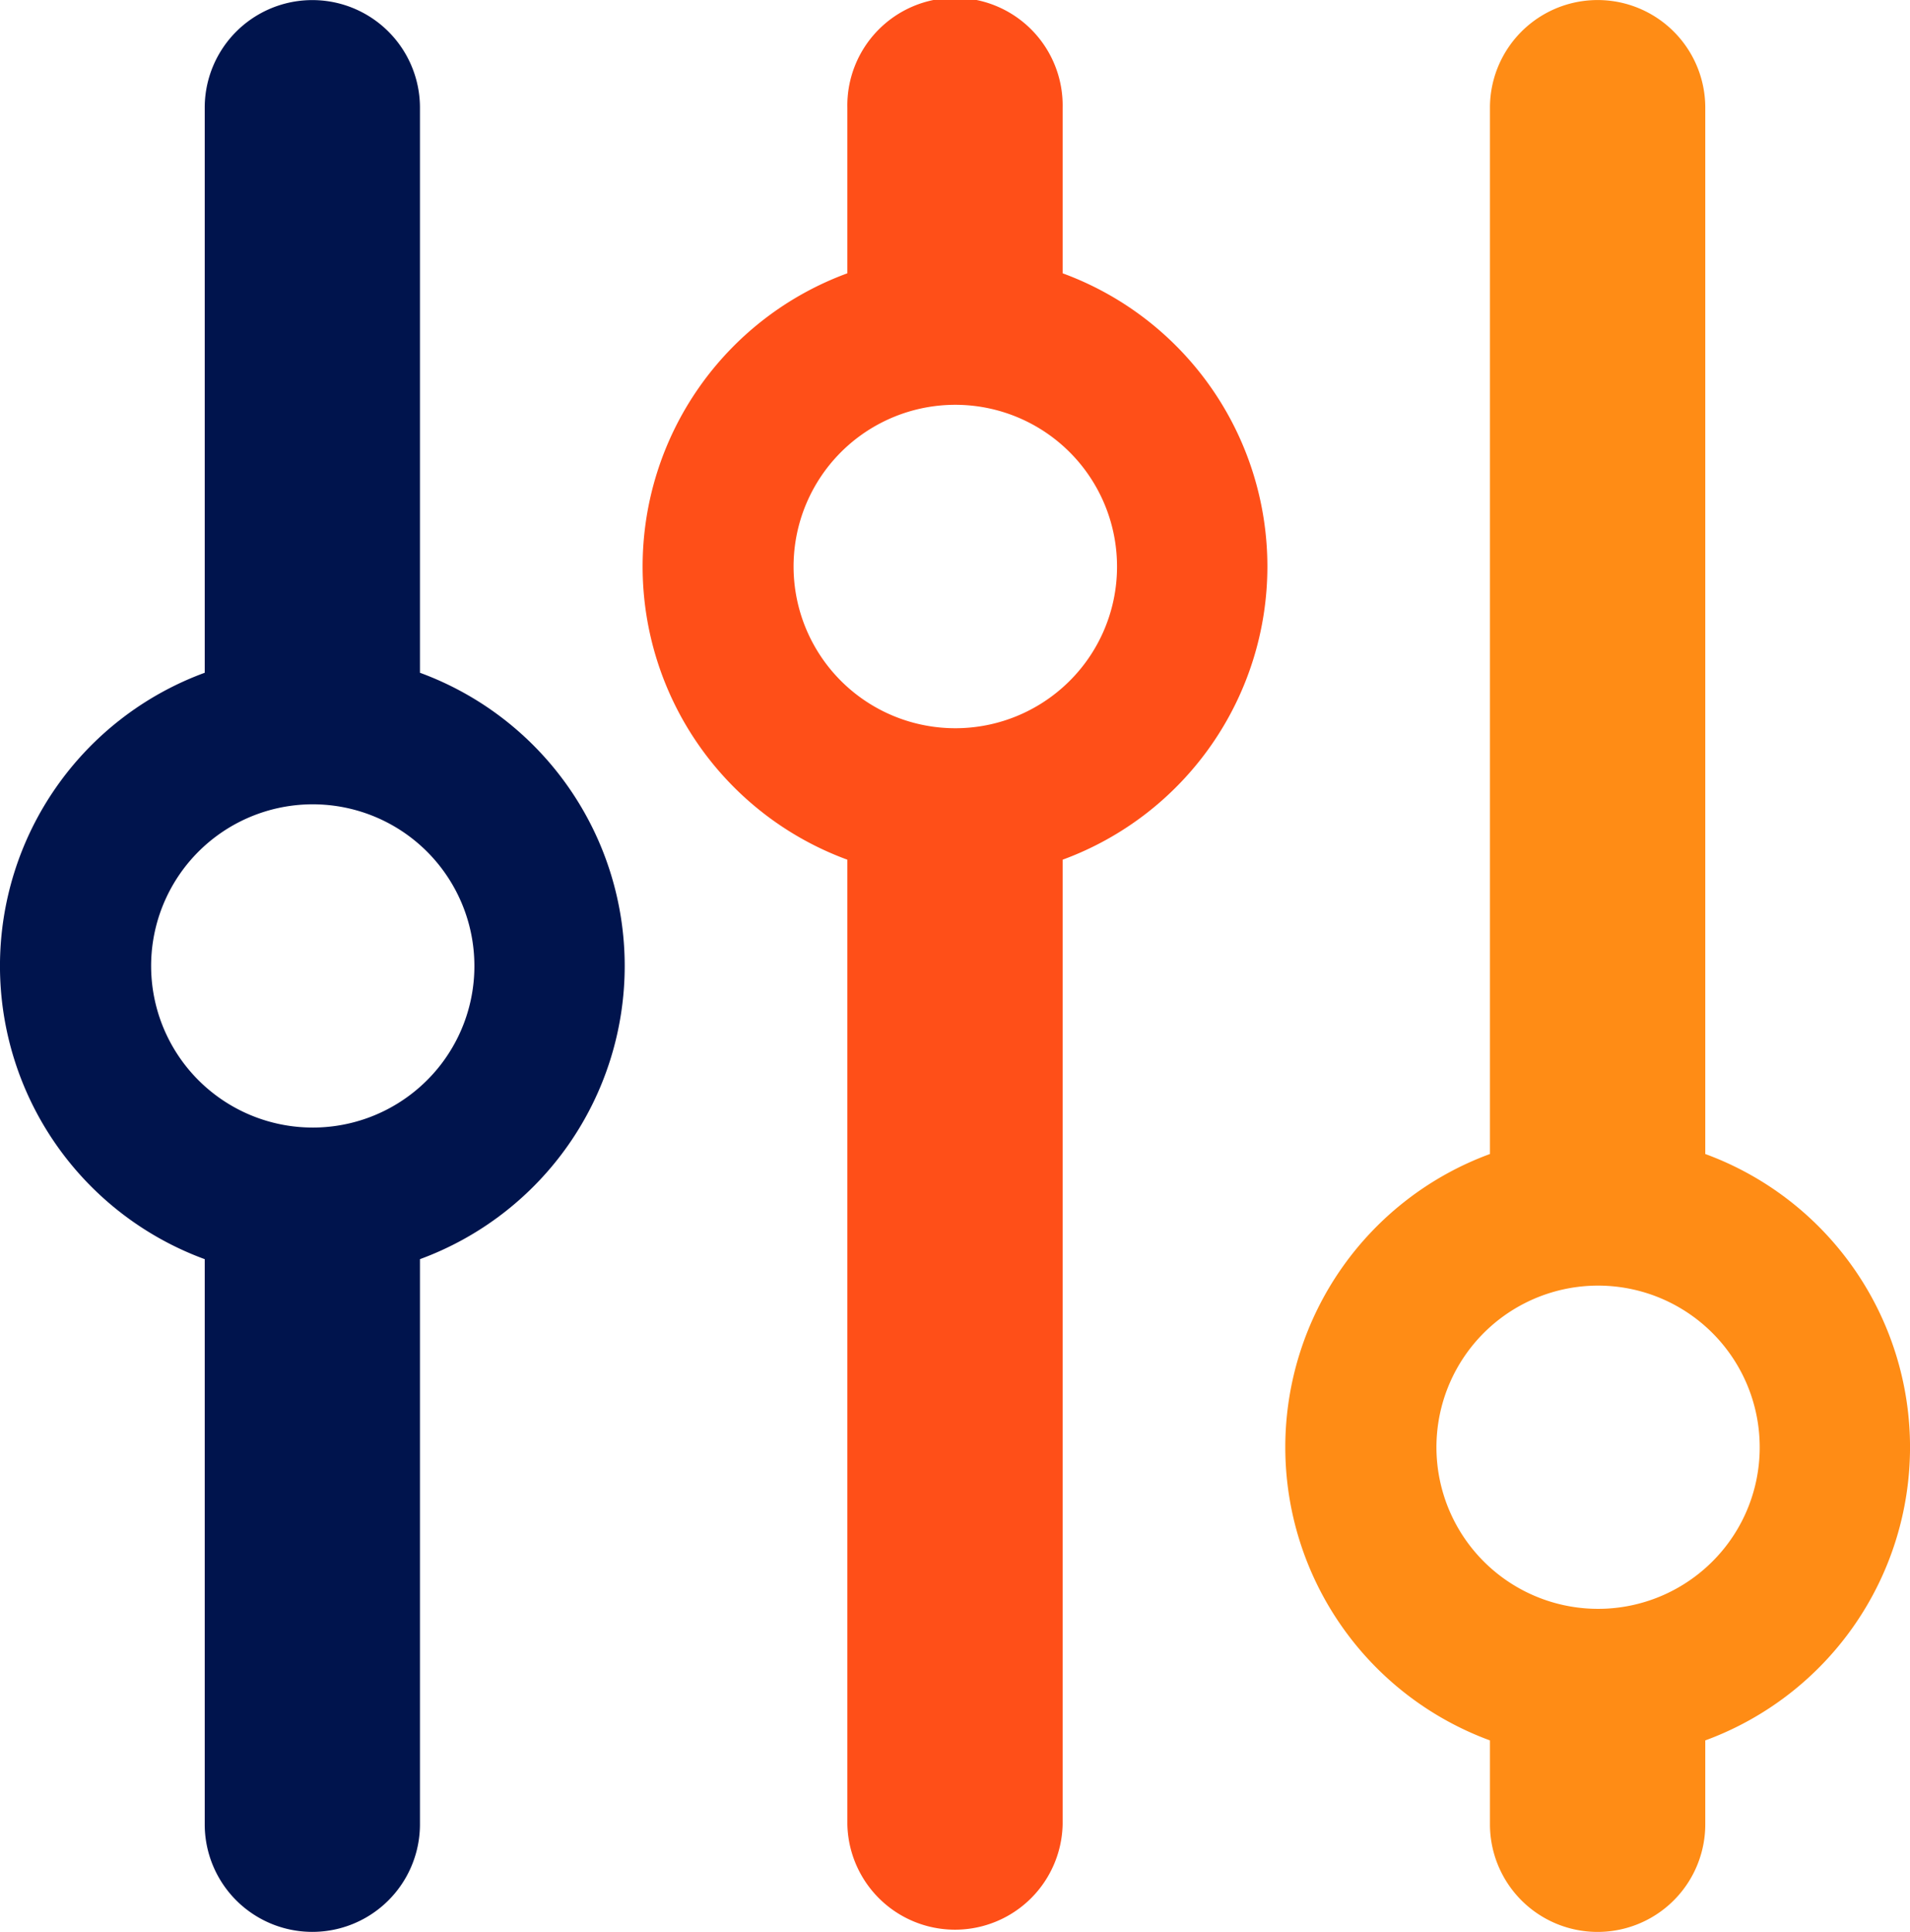 <svg xmlns="http://www.w3.org/2000/svg" viewBox="0 0 412.65 417.41"><defs><style>.cls-1{fill:#00144d;}.cls-2{fill:#ff4f18;}.cls-3{fill:#ff8c15;}</style></defs><title>CVMI-0098 - Audio Faders</title><g id="Icon"><path class="cls-1" d="M133.72,187.43V65.34a23.25,23.25,0,1,0-46.5,0V187.43a67.48,67.48,0,0,0,0,126.7v122.1a23.25,23.25,0,0,0,46.5,0V314.13a67.48,67.48,0,0,0,0-126.7Zm0,89.48a34.92,34.92,0,1,1,11.76-26.13A34.82,34.82,0,0,1,133.72,276.91Z" transform="translate(-42.99 -42.07)"/><path class="cls-2" d="M272.57,101.12V65.34a23.26,23.26,0,1,0-46.51,0v35.78a67.48,67.48,0,0,0,0,126.7V436.23a23.26,23.26,0,0,0,46.51,0V227.82a67.48,67.48,0,0,0,0-126.7Zm0,89.49a34.94,34.94,0,1,1,11.75-26.14A34.83,34.83,0,0,1,272.57,190.61Z" transform="translate(-42.99 -42.07)"/><path class="cls-3" d="M411.41,291.41V65.34a23.26,23.26,0,1,0-46.52,0V291.41a67.49,67.49,0,0,0,0,126.7v18.12a23.26,23.26,0,0,0,46.52,0V418.11a67.48,67.48,0,0,0,0-126.7Zm0,89.49a34.92,34.92,0,1,1,11.76-26.14A34.81,34.81,0,0,1,411.41,380.9Z" transform="translate(-42.99 -42.07)"/></g></svg>
